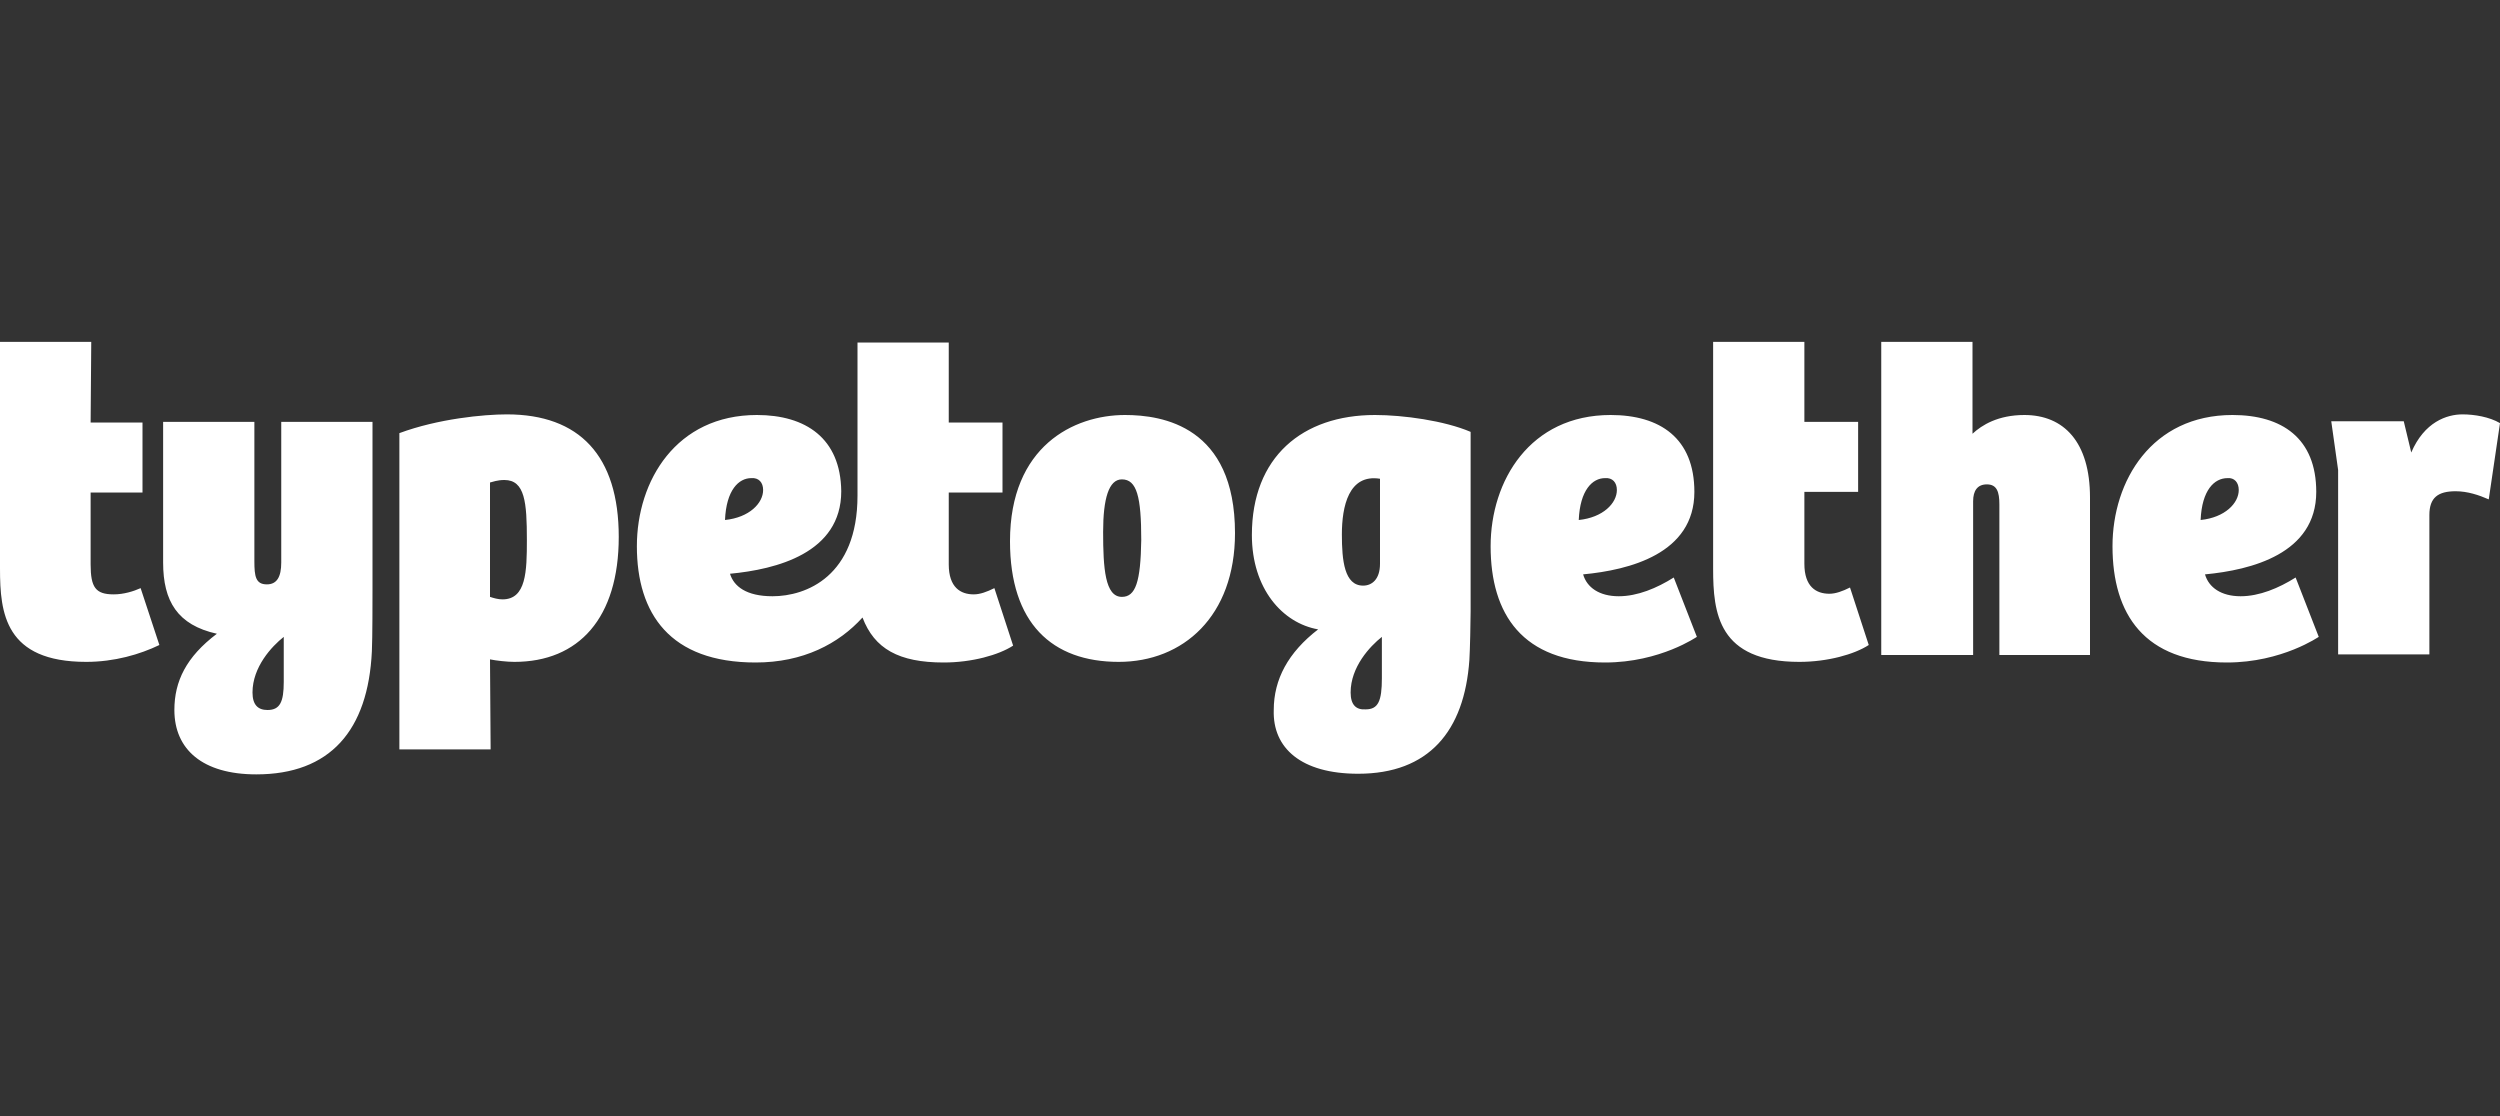 <?xml version="1.0" encoding="utf-8"?>
<!-- Generator: Adobe Illustrator 21.0.0, SVG Export Plug-In . SVG Version: 6.00 Build 0)  -->
<!DOCTYPE svg PUBLIC "-//W3C//DTD SVG 1.1//EN" "http://www.w3.org/Graphics/SVG/1.1/DTD/svg11.dtd">
<svg version="1.1" id="Layer_1" xmlns="http://www.w3.org/2000/svg" xmlns:xlink="http://www.w3.org/1999/xlink" x="0px" y="0px"
	 viewBox="0 0 400 178.6" style="enable-background:new 0 0 400 178.6;" xml:space="preserve">
<rect x="0" y="0" width="400" height="178.6" fill="#333333" stroke="none"/>
<style type="text/css">
	.st0{fill:#FFFFFF;}
</style>
<path class="st0" d="M121.1,66.4c-12.9,0-19.2,10.5-19.2,21c0,10.8,5.3,18.6,19,18.6c7.6,0,13.3-3,17.1-7.2c1.9,5,5.8,7.2,13,7.2
	c4.5,0,8.8-1.2,11.1-2.7l-3-9.2c-1.2,0.6-2.3,1-3.3,1c-2.1,0-4-1.1-4-4.8V78.8h8.6V67.6h-8.6V54.8h-14.6v24.5
	c0,12.9-8.2,16.1-13.6,16.1c-4.2,0-6.2-1.6-6.8-3.6c7.4-0.7,17.8-3.3,17.8-13.2C134.5,70.1,128.9,66.4,121.1,66.4L121.1,66.4z
	 M217.3,123.8c11.3,0,17-6.8,17.8-18.2c0.1-1.5,0.2-6.4,0.2-7.8V69.1c-4.2-1.8-10.8-2.7-15.3-2.7c-11.6,0-19.7,6.7-19.7,19.2
	c0,8.6,4.9,14.1,10.6,15.1c-4.8,3.7-7.1,8-7.1,12.9C203.6,119.7,208.2,123.8,217.3,123.8L217.3,123.8z M59.6,94.1V67.5H45V90
	c0,2.3-0.7,3.5-2.3,3.5c-1.8,0-2-1.3-2-3.7V67.5H26.1V90c0,6.2,2.3,10,8.6,11.4c-4.9,3.7-6.8,7.6-6.8,12.2c0,6.3,4.5,10.3,13.1,10.3
	c11.8,0,17.9-7,18.5-19.7C59.6,102.2,59.6,95.6,59.6,94.1L59.6,94.1z M78.4,105.5c1,0.2,2.7,0.4,3.9,0.4c10.3,0,16.7-7,16.7-20
	s-6.3-19.6-17.9-19.6c-3.7,0-11,0.7-17.2,3v50.6h14.6L78.4,105.5L78.4,105.5z M315.7,104.8V80.2c0-1.7,0.7-2.7,2.2-2.7
	c1.6,0,2,1.2,2,3.2v24.1h14.5V79.6c0-8.9-4.2-13.2-10.5-13.2c-4.2,0-6.8,1.6-8.3,3V54.7H301v50.1H315.7z M161.6,86.6
	c0,13.1,6.7,19.3,17.4,19.3c10.3,0,18.6-7.3,18.6-20.6c0-17.1-11.6-18.9-17.6-18.9C171.8,66.4,161.6,71.4,161.6,86.6L161.6,86.6z
	 M257.7,66.4c-12.9,0-19.2,10.5-19.2,21c0,10.9,5.1,18.6,18.3,18.6c8.9,0,14.8-4.2,14.7-4.1l-3.7-9.5c-2.7,1.7-5.8,3-8.8,3
	c-3.1,0-5.1-1.4-5.7-3.5c7.4-0.7,17.8-3.3,17.8-13.2C271.1,70.1,265.6,66.4,257.7,66.4L257.7,66.4z M357.2,66.4
	c-12.9,0-19.2,10.5-19.2,21c0,10.9,5.1,18.6,18.3,18.6c8.9,0,14.8-4.2,14.7-4.1l-3.7-9.5c-2.7,1.7-5.8,3-8.8,3
	c-3.1,0-5.1-1.4-5.7-3.5c7.4-0.7,17.8-3.3,17.8-13.2C370.6,70.1,365.1,66.4,357.2,66.4L357.2,66.4z M274.1,54.7V91
	c0,7.1,0.8,14.9,13.8,14.9c4.5,0,8.8-1.2,11.1-2.7l-3-9.2c-1.2,0.6-2.3,1-3.3,1c-2.1,0-4-1.1-4-4.8V78.7h8.6V67.5h-8.6V54.7H274.1z
	 M14.6,54.7H0V91c0,7.1,0.8,14.9,13.8,14.9c4.5,0,8.6-1.2,11.7-2.7l-3-9.1c-1.1,0.5-2.7,1-4.3,1c-2.9,0-3.7-1.1-3.7-4.8V78.8h8.3
	V67.6h-8.3L14.6,54.7L14.6,54.7z M388.7,82.4c0-2.8,1.4-3.8,4.2-3.8c1.9,0,3.7,0.6,5.3,1.3l1.8-12.2c-1.7-1-4.1-1.4-6-1.4
	c-2.5,0-6.1,1.2-8.2,6.1l-1.2-5H373l1.1,7.8v29.5h14.6V82.4L388.7,82.4z M78.4,77.2c0.4-0.1,1.2-0.4,2.3-0.4c3.3,0,3.6,3.6,3.6,9.6
	c0,5-0.1,9.5-3.9,9.5c-0.7,0-1.4-0.2-2-0.4V77.2z M179.5,95.5c-2.7,0-3-4.6-3-10.4c0-5.3,0.9-8.4,3-8.4c2.4,0,3.1,2.8,3.1,9.7
	C182.5,93.1,181.7,95.5,179.5,95.5L179.5,95.5z M220.8,90.2c0,2.5-1.3,3.5-2.7,3.5c-3,0-3.4-4-3.4-8.2c0-4.5,1.1-9.7,6.1-8.9
	L220.8,90.2L220.8,90.2z M40.4,110.8c0-4.1,3.1-7.4,5-8.9v7.2c0,3.2-0.6,4.5-2.6,4.5C41.3,113.6,40.4,112.8,40.4,110.8L40.4,110.8z
	 M216.1,110.8c0-4.1,3.1-7.4,5-8.9v6.6c0,3.7-0.6,5-2.6,5C217,113.6,216.1,112.8,216.1,110.8L216.1,110.8z M122.1,78.4
	c0,2.1-2.2,4.4-6.1,4.8c0.2-4.8,2.2-6.7,4.2-6.7C121.4,76.4,122.1,77.2,122.1,78.4L122.1,78.4z M358.2,78.4c0,2.1-2.2,4.4-6.1,4.8
	c0.2-4.8,2.2-6.7,4.3-6.7C357.5,76.4,358.2,77.2,358.2,78.4L358.2,78.4z M258.7,78.4c0,2.1-2.2,4.4-6.1,4.8c0.2-4.8,2.2-6.7,4.2-6.7
	C258,76.4,258.7,77.2,258.7,78.4z"/>
</svg>
